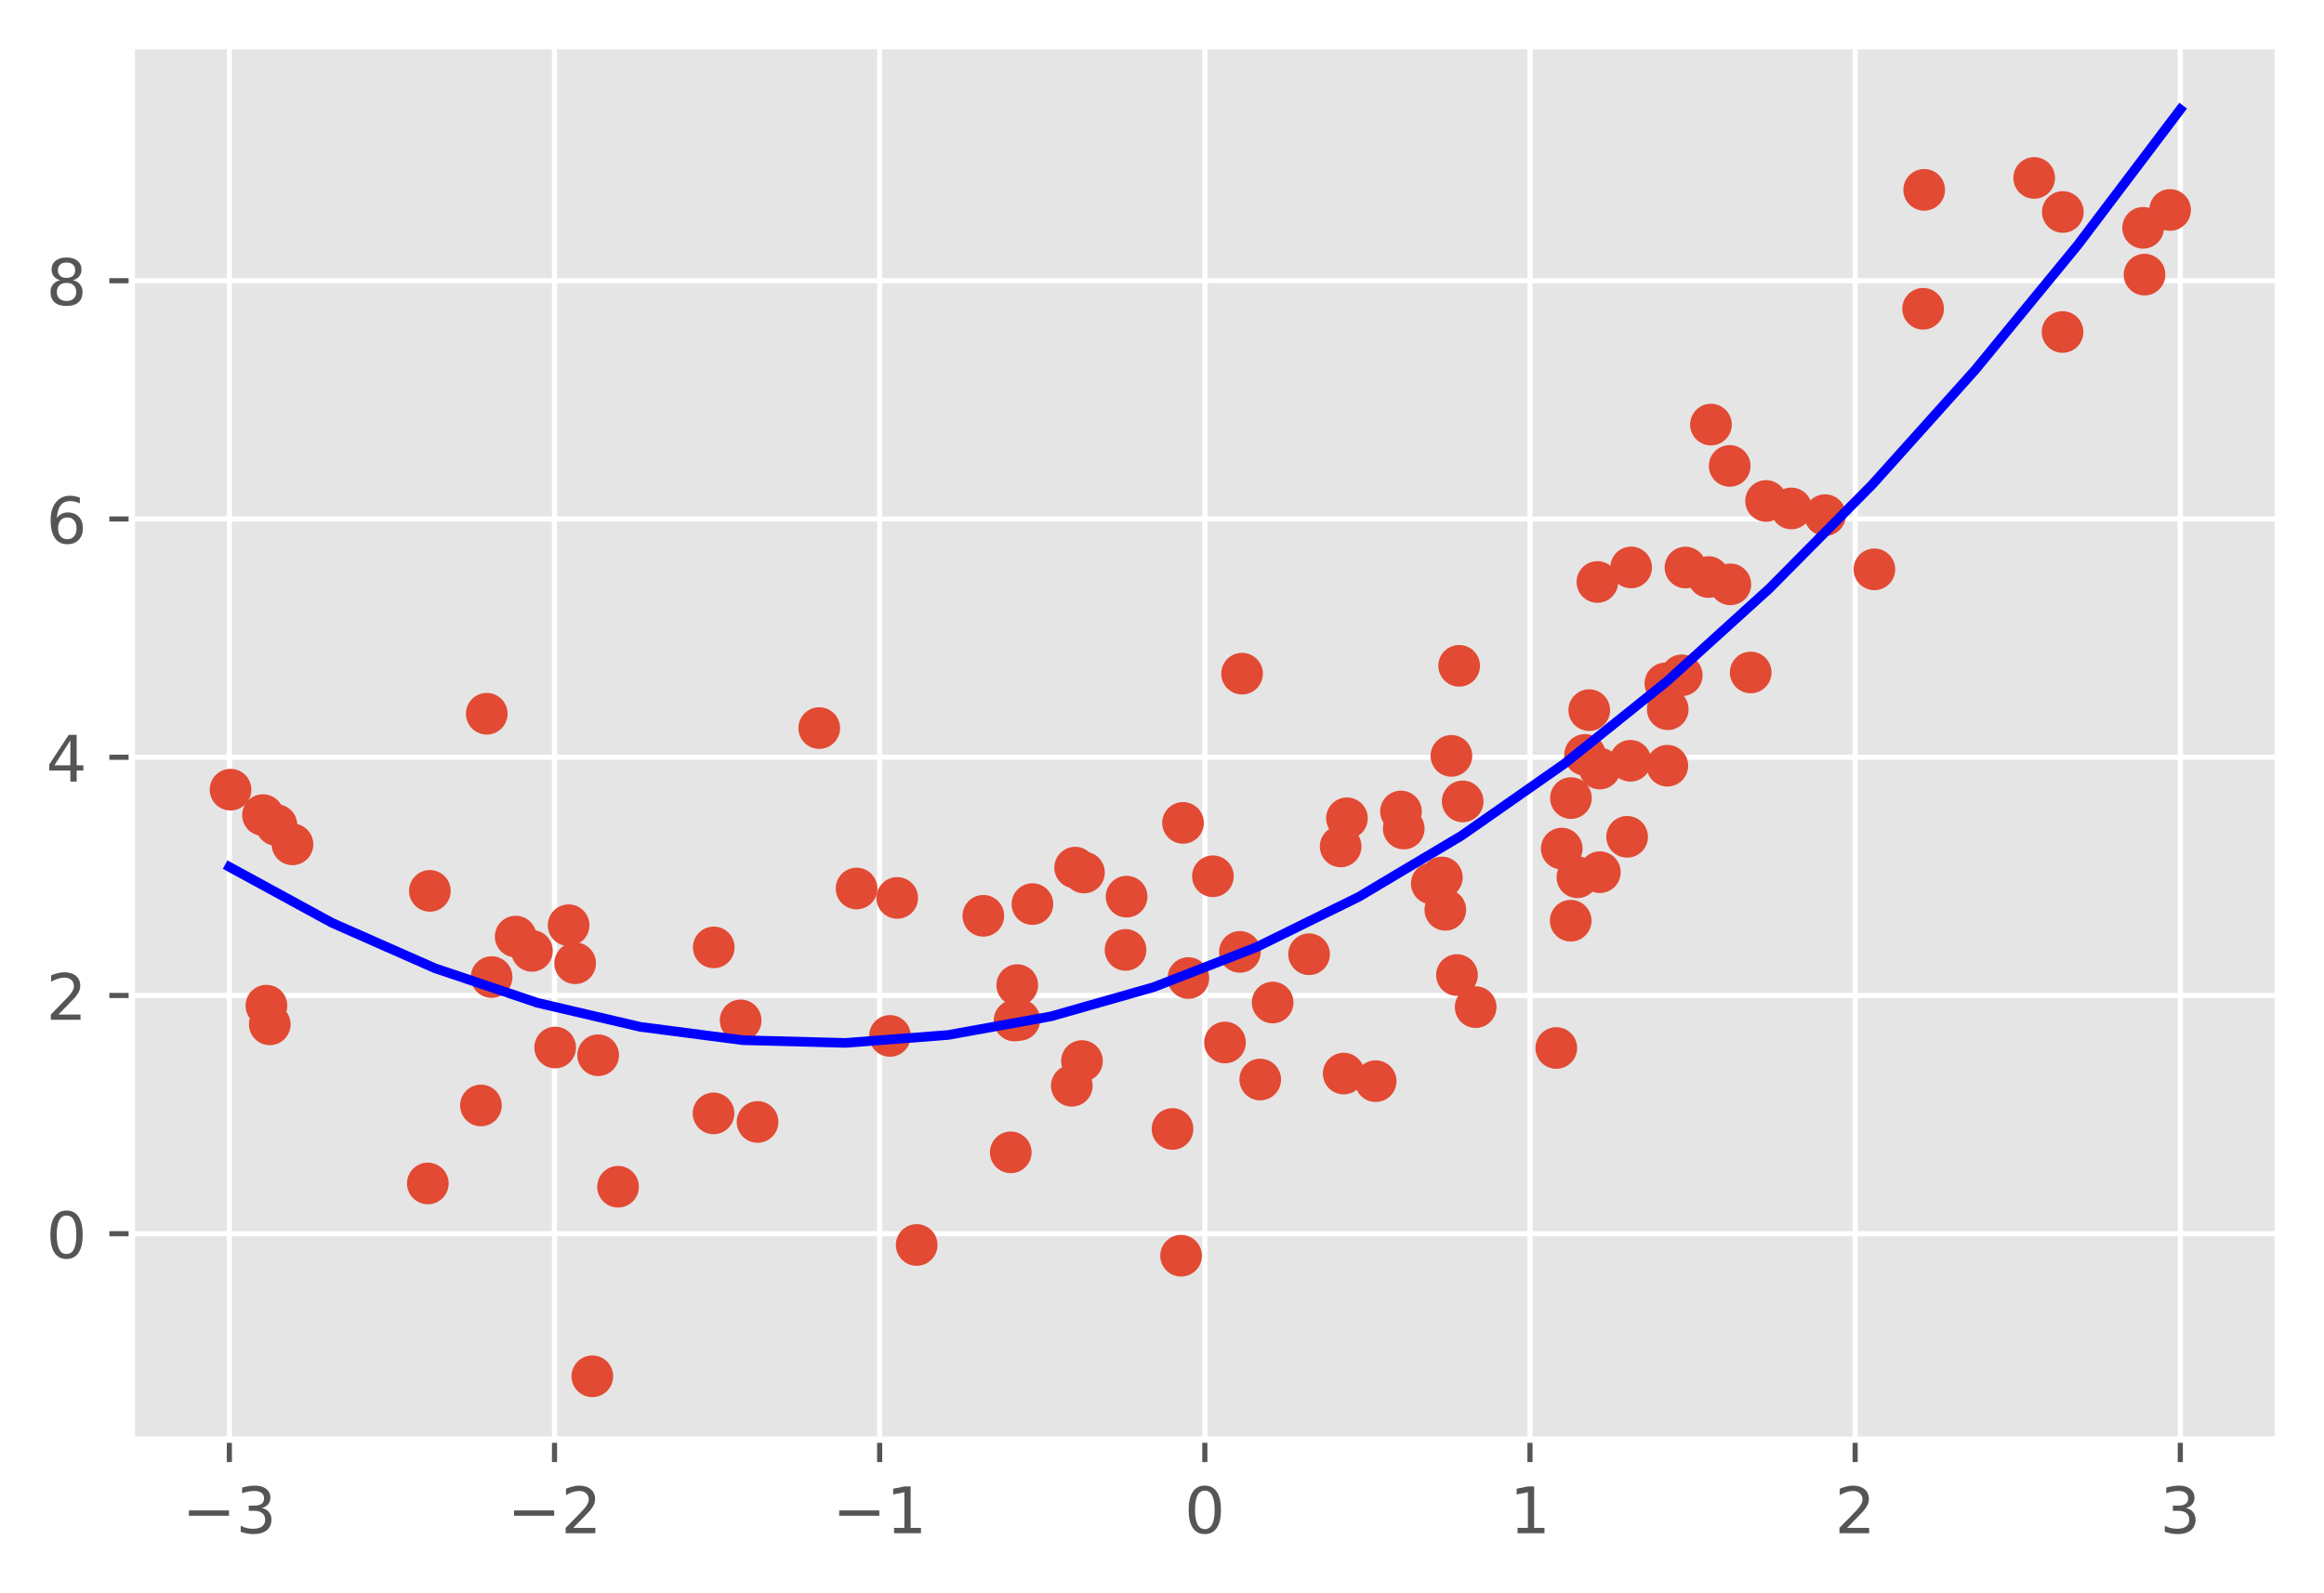 <?xml version="1.0" encoding="utf-8" standalone="no"?>
<!DOCTYPE svg PUBLIC "-//W3C//DTD SVG 1.1//EN"
  "http://www.w3.org/Graphics/SVG/1.1/DTD/svg11.dtd">
<!-- Created with matplotlib (https://matplotlib.org/) -->
<svg height="248.518pt" version="1.1" viewBox="0 0 362.562 248.518" width="362.562pt" xmlns="http://www.w3.org/2000/svg" xmlns:xlink="http://www.w3.org/1999/xlink">
 <defs>
  <style type="text/css">*{stroke-linecap:butt;stroke-linejoin:round;}</style>
 </defs>
 <g id="figure_1">
  <g id="patch_1">
   <path d="M 0 248.518 
L 362.562 248.518 
L 362.562 0 
L 0 0 
z
" style="fill:#ffffff;"/>
  </g>
  <g id="axes_1">
   <g id="patch_2">
    <path d="M 20.562 224.64 
L 355.363 224.64 
L 355.363 7.2 
L 20.562 7.2 
z
" style="fill:#e5e5e5;"/>
   </g>
   <g id="matplotlib.axis_1">
    <g id="xtick_1">
     <g id="line2d_1">
      <path clip-path="url(#p45376c1de8)" d="M 35.781 224.64 
L 35.781 7.2 
" style="fill:none;stroke:#ffffff;stroke-linecap:square;stroke-width:0.8;"/>
     </g>
     <g id="line2d_2">
      <defs>
       <path d="M 0 0 
L 0 3.5 
" id="m16d969eb3a" style="stroke:#555555;stroke-width:0.8;"/>
      </defs>
      <g>
       <use style="fill:#555555;stroke:#555555;stroke-width:0.8;" x="35.781" xlink:href="#m16d969eb3a" y="224.64"/>
      </g>
     </g>
     <g id="text_1">
      <!-- −3 -->
      <g style="fill:#555555;" transform="translate(28.41 239.238)scale(0.1 -0.1)">
       <defs>
        <path d="M 10.594 35.5 
L 73.188 35.5 
L 73.188 27.203 
L 10.594 27.203 
z
" id="DejaVuSans-8722"/>
        <path d="M 40.578 39.312 
Q 47.656 37.797 51.625 33 
Q 55.609 28.219 55.609 21.188 
Q 55.609 10.406 48.188 4.484 
Q 40.766 -1.422 27.094 -1.422 
Q 22.516 -1.422 17.656 -0.516 
Q 12.797 0.391 7.625 2.203 
L 7.625 11.719 
Q 11.719 9.328 16.594 8.109 
Q 21.484 6.891 26.812 6.891 
Q 36.078 6.891 40.938 10.547 
Q 45.797 14.203 45.797 21.188 
Q 45.797 27.641 41.281 31.266 
Q 36.766 34.906 28.719 34.906 
L 20.219 34.906 
L 20.219 43.016 
L 29.109 43.016 
Q 36.375 43.016 40.234 45.922 
Q 44.094 48.828 44.094 54.297 
Q 44.094 59.906 40.109 62.906 
Q 36.141 65.922 28.719 65.922 
Q 24.656 65.922 20.016 65.031 
Q 15.375 64.156 9.812 62.312 
L 9.812 71.094 
Q 15.438 72.656 20.344 73.438 
Q 25.25 74.219 29.594 74.219 
Q 40.828 74.219 47.359 69.109 
Q 53.906 64.016 53.906 55.328 
Q 53.906 49.266 50.438 45.094 
Q 46.969 40.922 40.578 39.312 
z
" id="DejaVuSans-51"/>
       </defs>
       <use xlink:href="#DejaVuSans-8722"/>
       <use x="83.789" xlink:href="#DejaVuSans-51"/>
      </g>
     </g>
    </g>
    <g id="xtick_2">
     <g id="line2d_3">
      <path clip-path="url(#p45376c1de8)" d="M 86.508 224.64 
L 86.508 7.2 
" style="fill:none;stroke:#ffffff;stroke-linecap:square;stroke-width:0.8;"/>
     </g>
     <g id="line2d_4">
      <g>
       <use style="fill:#555555;stroke:#555555;stroke-width:0.8;" x="86.508" xlink:href="#m16d969eb3a" y="224.64"/>
      </g>
     </g>
     <g id="text_2">
      <!-- −2 -->
      <g style="fill:#555555;" transform="translate(79.137 239.238)scale(0.1 -0.1)">
       <defs>
        <path d="M 19.188 8.297 
L 53.609 8.297 
L 53.609 0 
L 7.328 0 
L 7.328 8.297 
Q 12.938 14.109 22.625 23.891 
Q 32.328 33.688 34.812 36.531 
Q 39.547 41.844 41.422 45.531 
Q 43.312 49.219 43.312 52.781 
Q 43.312 58.594 39.234 62.25 
Q 35.156 65.922 28.609 65.922 
Q 23.969 65.922 18.812 64.312 
Q 13.672 62.703 7.812 59.422 
L 7.812 69.391 
Q 13.766 71.781 18.938 73 
Q 24.125 74.219 28.422 74.219 
Q 39.75 74.219 46.484 68.547 
Q 53.219 62.891 53.219 53.422 
Q 53.219 48.922 51.531 44.891 
Q 49.859 40.875 45.406 35.406 
Q 44.188 33.984 37.641 27.219 
Q 31.109 20.453 19.188 8.297 
z
" id="DejaVuSans-50"/>
       </defs>
       <use xlink:href="#DejaVuSans-8722"/>
       <use x="83.789" xlink:href="#DejaVuSans-50"/>
      </g>
     </g>
    </g>
    <g id="xtick_3">
     <g id="line2d_5">
      <path clip-path="url(#p45376c1de8)" d="M 137.235 224.64 
L 137.235 7.2 
" style="fill:none;stroke:#ffffff;stroke-linecap:square;stroke-width:0.8;"/>
     </g>
     <g id="line2d_6">
      <g>
       <use style="fill:#555555;stroke:#555555;stroke-width:0.8;" x="137.235" xlink:href="#m16d969eb3a" y="224.64"/>
      </g>
     </g>
     <g id="text_3">
      <!-- −1 -->
      <g style="fill:#555555;" transform="translate(129.864 239.238)scale(0.1 -0.1)">
       <defs>
        <path d="M 12.406 8.297 
L 28.516 8.297 
L 28.516 63.922 
L 10.984 60.406 
L 10.984 69.391 
L 28.422 72.906 
L 38.281 72.906 
L 38.281 8.297 
L 54.391 8.297 
L 54.391 0 
L 12.406 0 
z
" id="DejaVuSans-49"/>
       </defs>
       <use xlink:href="#DejaVuSans-8722"/>
       <use x="83.789" xlink:href="#DejaVuSans-49"/>
      </g>
     </g>
    </g>
    <g id="xtick_4">
     <g id="line2d_7">
      <path clip-path="url(#p45376c1de8)" d="M 187.963 224.64 
L 187.963 7.2 
" style="fill:none;stroke:#ffffff;stroke-linecap:square;stroke-width:0.8;"/>
     </g>
     <g id="line2d_8">
      <g>
       <use style="fill:#555555;stroke:#555555;stroke-width:0.8;" x="187.963" xlink:href="#m16d969eb3a" y="224.64"/>
      </g>
     </g>
     <g id="text_4">
      <!-- 0 -->
      <g style="fill:#555555;" transform="translate(184.781 239.238)scale(0.1 -0.1)">
       <defs>
        <path d="M 31.781 66.406 
Q 24.172 66.406 20.328 58.906 
Q 16.5 51.422 16.5 36.375 
Q 16.5 21.391 20.328 13.891 
Q 24.172 6.391 31.781 6.391 
Q 39.453 6.391 43.281 13.891 
Q 47.125 21.391 47.125 36.375 
Q 47.125 51.422 43.281 58.906 
Q 39.453 66.406 31.781 66.406 
z
M 31.781 74.219 
Q 44.047 74.219 50.516 64.516 
Q 56.984 54.828 56.984 36.375 
Q 56.984 17.969 50.516 8.266 
Q 44.047 -1.422 31.781 -1.422 
Q 19.531 -1.422 13.062 8.266 
Q 6.594 17.969 6.594 36.375 
Q 6.594 54.828 13.062 64.516 
Q 19.531 74.219 31.781 74.219 
z
" id="DejaVuSans-48"/>
       </defs>
       <use xlink:href="#DejaVuSans-48"/>
      </g>
     </g>
    </g>
    <g id="xtick_5">
     <g id="line2d_9">
      <path clip-path="url(#p45376c1de8)" d="M 238.69 224.64 
L 238.69 7.2 
" style="fill:none;stroke:#ffffff;stroke-linecap:square;stroke-width:0.8;"/>
     </g>
     <g id="line2d_10">
      <g>
       <use style="fill:#555555;stroke:#555555;stroke-width:0.8;" x="238.69" xlink:href="#m16d969eb3a" y="224.64"/>
      </g>
     </g>
     <g id="text_5">
      <!-- 1 -->
      <g style="fill:#555555;" transform="translate(235.509 239.238)scale(0.1 -0.1)">
       <use xlink:href="#DejaVuSans-49"/>
      </g>
     </g>
    </g>
    <g id="xtick_6">
     <g id="line2d_11">
      <path clip-path="url(#p45376c1de8)" d="M 289.417 224.64 
L 289.417 7.2 
" style="fill:none;stroke:#ffffff;stroke-linecap:square;stroke-width:0.8;"/>
     </g>
     <g id="line2d_12">
      <g>
       <use style="fill:#555555;stroke:#555555;stroke-width:0.8;" x="289.417" xlink:href="#m16d969eb3a" y="224.64"/>
      </g>
     </g>
     <g id="text_6">
      <!-- 2 -->
      <g style="fill:#555555;" transform="translate(286.236 239.238)scale(0.1 -0.1)">
       <use xlink:href="#DejaVuSans-50"/>
      </g>
     </g>
    </g>
    <g id="xtick_7">
     <g id="line2d_13">
      <path clip-path="url(#p45376c1de8)" d="M 340.144 224.64 
L 340.144 7.2 
" style="fill:none;stroke:#ffffff;stroke-linecap:square;stroke-width:0.8;"/>
     </g>
     <g id="line2d_14">
      <g>
       <use style="fill:#555555;stroke:#555555;stroke-width:0.8;" x="340.144" xlink:href="#m16d969eb3a" y="224.64"/>
      </g>
     </g>
     <g id="text_7">
      <!-- 3 -->
      <g style="fill:#555555;" transform="translate(336.963 239.238)scale(0.1 -0.1)">
       <use xlink:href="#DejaVuSans-51"/>
      </g>
     </g>
    </g>
   </g>
   <g id="matplotlib.axis_2">
    <g id="ytick_1">
     <g id="line2d_15">
      <path clip-path="url(#p45376c1de8)" d="M 20.562 192.513 
L 355.363 192.513 
" style="fill:none;stroke:#ffffff;stroke-linecap:square;stroke-width:0.8;"/>
     </g>
     <g id="line2d_16">
      <defs>
       <path d="M 0 0 
L -3.5 0 
" id="mfbe645f22c" style="stroke:#555555;stroke-width:0.8;"/>
      </defs>
      <g>
       <use style="fill:#555555;stroke:#555555;stroke-width:0.8;" x="20.562" xlink:href="#mfbe645f22c" y="192.513"/>
      </g>
     </g>
     <g id="text_8">
      <!-- 0 -->
      <g style="fill:#555555;" transform="translate(7.2 196.313)scale(0.1 -0.1)">
       <use xlink:href="#DejaVuSans-48"/>
      </g>
     </g>
    </g>
    <g id="ytick_2">
     <g id="line2d_17">
      <path clip-path="url(#p45376c1de8)" d="M 20.562 155.336 
L 355.363 155.336 
" style="fill:none;stroke:#ffffff;stroke-linecap:square;stroke-width:0.8;"/>
     </g>
     <g id="line2d_18">
      <g>
       <use style="fill:#555555;stroke:#555555;stroke-width:0.8;" x="20.562" xlink:href="#mfbe645f22c" y="155.336"/>
      </g>
     </g>
     <g id="text_9">
      <!-- 2 -->
      <g style="fill:#555555;" transform="translate(7.2 159.135)scale(0.1 -0.1)">
       <use xlink:href="#DejaVuSans-50"/>
      </g>
     </g>
    </g>
    <g id="ytick_3">
     <g id="line2d_19">
      <path clip-path="url(#p45376c1de8)" d="M 20.562 118.158 
L 355.363 118.158 
" style="fill:none;stroke:#ffffff;stroke-linecap:square;stroke-width:0.8;"/>
     </g>
     <g id="line2d_20">
      <g>
       <use style="fill:#555555;stroke:#555555;stroke-width:0.8;" x="20.562" xlink:href="#mfbe645f22c" y="118.158"/>
      </g>
     </g>
     <g id="text_10">
      <!-- 4 -->
      <g style="fill:#555555;" transform="translate(7.2 121.958)scale(0.1 -0.1)">
       <defs>
        <path d="M 37.797 64.312 
L 12.891 25.391 
L 37.797 25.391 
z
M 35.203 72.906 
L 47.609 72.906 
L 47.609 25.391 
L 58.016 25.391 
L 58.016 17.188 
L 47.609 17.188 
L 47.609 0 
L 37.797 0 
L 37.797 17.188 
L 4.891 17.188 
L 4.891 26.703 
z
" id="DejaVuSans-52"/>
       </defs>
       <use xlink:href="#DejaVuSans-52"/>
      </g>
     </g>
    </g>
    <g id="ytick_4">
     <g id="line2d_21">
      <path clip-path="url(#p45376c1de8)" d="M 20.562 80.981 
L 355.363 80.981 
" style="fill:none;stroke:#ffffff;stroke-linecap:square;stroke-width:0.8;"/>
     </g>
     <g id="line2d_22">
      <g>
       <use style="fill:#555555;stroke:#555555;stroke-width:0.8;" x="20.562" xlink:href="#mfbe645f22c" y="80.981"/>
      </g>
     </g>
     <g id="text_11">
      <!-- 6 -->
      <g style="fill:#555555;" transform="translate(7.2 84.78)scale(0.1 -0.1)">
       <defs>
        <path d="M 33.016 40.375 
Q 26.375 40.375 22.484 35.828 
Q 18.609 31.297 18.609 23.391 
Q 18.609 15.531 22.484 10.953 
Q 26.375 6.391 33.016 6.391 
Q 39.656 6.391 43.531 10.953 
Q 47.406 15.531 47.406 23.391 
Q 47.406 31.297 43.531 35.828 
Q 39.656 40.375 33.016 40.375 
z
M 52.594 71.297 
L 52.594 62.312 
Q 48.875 64.062 45.094 64.984 
Q 41.312 65.922 37.594 65.922 
Q 27.828 65.922 22.672 59.328 
Q 17.531 52.734 16.797 39.406 
Q 19.672 43.656 24.016 45.922 
Q 28.375 48.188 33.594 48.188 
Q 44.578 48.188 50.953 41.516 
Q 57.328 34.859 57.328 23.391 
Q 57.328 12.156 50.688 5.359 
Q 44.047 -1.422 33.016 -1.422 
Q 20.359 -1.422 13.672 8.266 
Q 6.984 17.969 6.984 36.375 
Q 6.984 53.656 15.188 63.938 
Q 23.391 74.219 37.203 74.219 
Q 40.922 74.219 44.703 73.484 
Q 48.484 72.75 52.594 71.297 
z
" id="DejaVuSans-54"/>
       </defs>
       <use xlink:href="#DejaVuSans-54"/>
      </g>
     </g>
    </g>
    <g id="ytick_5">
     <g id="line2d_23">
      <path clip-path="url(#p45376c1de8)" d="M 20.562 43.803 
L 355.363 43.803 
" style="fill:none;stroke:#ffffff;stroke-linecap:square;stroke-width:0.8;"/>
     </g>
     <g id="line2d_24">
      <g>
       <use style="fill:#555555;stroke:#555555;stroke-width:0.8;" x="20.562" xlink:href="#mfbe645f22c" y="43.803"/>
      </g>
     </g>
     <g id="text_12">
      <!-- 8 -->
      <g style="fill:#555555;" transform="translate(7.2 47.603)scale(0.1 -0.1)">
       <defs>
        <path d="M 31.781 34.625 
Q 24.75 34.625 20.719 30.859 
Q 16.703 27.094 16.703 20.516 
Q 16.703 13.922 20.719 10.156 
Q 24.75 6.391 31.781 6.391 
Q 38.812 6.391 42.859 10.172 
Q 46.922 13.969 46.922 20.516 
Q 46.922 27.094 42.891 30.859 
Q 38.875 34.625 31.781 34.625 
z
M 21.922 38.812 
Q 15.578 40.375 12.031 44.719 
Q 8.5 49.078 8.5 55.328 
Q 8.5 64.062 14.719 69.141 
Q 20.953 74.219 31.781 74.219 
Q 42.672 74.219 48.875 69.141 
Q 55.078 64.062 55.078 55.328 
Q 55.078 49.078 51.531 44.719 
Q 48 40.375 41.703 38.812 
Q 48.828 37.156 52.797 32.312 
Q 56.781 27.484 56.781 20.516 
Q 56.781 9.906 50.312 4.234 
Q 43.844 -1.422 31.781 -1.422 
Q 19.734 -1.422 13.25 4.234 
Q 6.781 9.906 6.781 20.516 
Q 6.781 27.484 10.781 32.312 
Q 14.797 37.156 21.922 38.812 
z
M 18.312 54.391 
Q 18.312 48.734 21.844 45.562 
Q 25.391 42.391 31.781 42.391 
Q 38.141 42.391 41.719 45.562 
Q 45.312 48.734 45.312 54.391 
Q 45.312 60.062 41.719 63.234 
Q 38.141 66.406 31.781 66.406 
Q 25.391 66.406 21.844 63.234 
Q 18.312 60.062 18.312 54.391 
z
" id="DejaVuSans-56"/>
       </defs>
       <use xlink:href="#DejaVuSans-56"/>
      </g>
     </g>
    </g>
   </g>
   <g id="PathCollection_1">
    <defs>
     <path d="M 0 3 
C 0.796 3 1.559 2.684 2.121 2.121 
C 2.684 1.559 3 0.796 3 0 
C 3 -0.796 2.684 -1.559 2.121 -2.121 
C 1.559 -2.684 0.796 -3 0 -3 
C -0.796 -3 -1.559 -2.684 -2.121 -2.121 
C -2.684 -1.559 -3 -0.796 -3 0 
C -3 0.796 -2.684 1.559 -2.121 2.121 
C -1.559 2.684 -0.796 3 0 3 
z
" id="m575e1441f9" style="stroke:#e24a33;stroke-width:0.5;"/>
    </defs>
    <g clip-path="url(#p45376c1de8)">
     <use style="fill:#e24a33;stroke:#e24a33;stroke-width:0.5;" x="228.191" xlink:href="#m575e1441f9" y="125.051"/>
     <use style="fill:#e24a33;stroke:#e24a33;stroke-width:0.5;" x="67.061" xlink:href="#m575e1441f9" y="139.012"/>
     <use style="fill:#e24a33;stroke:#e24a33;stroke-width:0.5;" x="269.848" xlink:href="#m575e1441f9" y="72.703"/>
     <use style="fill:#e24a33;stroke:#e24a33;stroke-width:0.5;" x="230.214" xlink:href="#m575e1441f9" y="157.153"/>
     <use style="fill:#e24a33;stroke:#e24a33;stroke-width:0.5;" x="227.299" xlink:href="#m575e1441f9" y="152.148"/>
     <use style="fill:#e24a33;stroke:#e24a33;stroke-width:0.5;" x="260.116" xlink:href="#m575e1441f9" y="119.483"/>
     <use style="fill:#e24a33;stroke:#e24a33;stroke-width:0.5;" x="45.631" xlink:href="#m575e1441f9" y="131.752"/>
     <use style="fill:#e24a33;stroke:#e24a33;stroke-width:0.5;" x="139.973" xlink:href="#m575e1441f9" y="140.114"/>
     <use style="fill:#e24a33;stroke:#e24a33;stroke-width:0.5;" x="89.724" xlink:href="#m575e1441f9" y="150.307"/>
     <use style="fill:#e24a33;stroke:#e24a33;stroke-width:0.5;" x="273.121" xlink:href="#m575e1441f9" y="104.933"/>
     <use style="fill:#e24a33;stroke:#e24a33;stroke-width:0.5;" x="138.842" xlink:href="#m575e1441f9" y="161.642"/>
     <use style="fill:#e24a33;stroke:#e24a33;stroke-width:0.5;" x="161.067" xlink:href="#m575e1441f9" y="141.072"/>
     <use style="fill:#e24a33;stroke:#e24a33;stroke-width:0.5;" x="321.82" xlink:href="#m575e1441f9" y="33.078"/>
     <use style="fill:#e24a33;stroke:#e24a33;stroke-width:0.5;" x="185.395" xlink:href="#m575e1441f9" y="152.617"/>
     <use style="fill:#e24a33;stroke:#e24a33;stroke-width:0.5;" x="262.947" xlink:href="#m575e1441f9" y="88.554"/>
     <use style="fill:#e24a33;stroke:#e24a33;stroke-width:0.5;" x="76.697" xlink:href="#m575e1441f9" y="152.464"/>
     <use style="fill:#e24a33;stroke:#e24a33;stroke-width:0.5;" x="175.592" xlink:href="#m575e1441f9" y="148.223"/>
     <use style="fill:#e24a33;stroke:#e24a33;stroke-width:0.5;" x="249.58" xlink:href="#m575e1441f9" y="119.93"/>
     <use style="fill:#e24a33;stroke:#e24a33;stroke-width:0.5;" x="245.077" xlink:href="#m575e1441f9" y="124.534"/>
     <use style="fill:#e24a33;stroke:#e24a33;stroke-width:0.5;" x="253.842" xlink:href="#m575e1441f9" y="130.576"/>
     <use style="fill:#e24a33;stroke:#e24a33;stroke-width:0.5;" x="167.208" xlink:href="#m575e1441f9" y="169.423"/>
     <use style="fill:#e24a33;stroke:#e24a33;stroke-width:0.5;" x="96.419" xlink:href="#m575e1441f9" y="185.181"/>
     <use style="fill:#e24a33;stroke:#e24a33;stroke-width:0.5;" x="153.407" xlink:href="#m575e1441f9" y="142.903"/>
     <use style="fill:#e24a33;stroke:#e24a33;stroke-width:0.5;" x="118.189" xlink:href="#m575e1441f9" y="175.073"/>
     <use style="fill:#e24a33;stroke:#e24a33;stroke-width:0.5;" x="127.807" xlink:href="#m575e1441f9" y="113.61"/>
     <use style="fill:#e24a33;stroke:#e24a33;stroke-width:0.5;" x="35.967" xlink:href="#m575e1441f9" y="123.219"/>
     <use style="fill:#e24a33;stroke:#e24a33;stroke-width:0.5;" x="227.64" xlink:href="#m575e1441f9" y="103.893"/>
     <use style="fill:#e24a33;stroke:#e24a33;stroke-width:0.5;" x="300.191" xlink:href="#m575e1441f9" y="29.626"/>
     <use style="fill:#e24a33;stroke:#e24a33;stroke-width:0.5;" x="198.545" xlink:href="#m575e1441f9" y="156.433"/>
     <use style="fill:#e24a33;stroke:#e24a33;stroke-width:0.5;" x="266.923" xlink:href="#m575e1441f9" y="66.255"/>
     <use style="fill:#e24a33;stroke:#e24a33;stroke-width:0.5;" x="88.708" xlink:href="#m575e1441f9" y="144.37"/>
     <use style="fill:#e24a33;stroke:#e24a33;stroke-width:0.5;" x="247.932" xlink:href="#m575e1441f9" y="110.811"/>
     <use style="fill:#e24a33;stroke:#e24a33;stroke-width:0.5;" x="193.435" xlink:href="#m575e1441f9" y="148.536"/>
     <use style="fill:#e24a33;stroke:#e24a33;stroke-width:0.5;" x="158.275" xlink:href="#m575e1441f9" y="159.245"/>
     <use style="fill:#e24a33;stroke:#e24a33;stroke-width:0.5;" x="175.759" xlink:href="#m575e1441f9" y="139.913"/>
     <use style="fill:#e24a33;stroke:#e24a33;stroke-width:0.5;" x="42.087" xlink:href="#m575e1441f9" y="159.838"/>
     <use style="fill:#e24a33;stroke:#e24a33;stroke-width:0.5;" x="111.35" xlink:href="#m575e1441f9" y="147.834"/>
     <use style="fill:#e24a33;stroke:#e24a33;stroke-width:0.5;" x="284.725" xlink:href="#m575e1441f9" y="80.382"/>
     <use style="fill:#e24a33;stroke:#e24a33;stroke-width:0.5;" x="259.811" xlink:href="#m575e1441f9" y="106.643"/>
     <use style="fill:#e24a33;stroke:#e24a33;stroke-width:0.5;" x="245.042" xlink:href="#m575e1441f9" y="143.669"/>
     <use style="fill:#e24a33;stroke:#e24a33;stroke-width:0.5;" x="157.687" xlink:href="#m575e1441f9" y="179.812"/>
     <use style="fill:#e24a33;stroke:#e24a33;stroke-width:0.5;" x="246.087" xlink:href="#m575e1441f9" y="136.894"/>
     <use style="fill:#e24a33;stroke:#e24a33;stroke-width:0.5;" x="279.453" xlink:href="#m575e1441f9" y="79.338"/>
     <use style="fill:#e24a33;stroke:#e24a33;stroke-width:0.5;" x="262.367" xlink:href="#m575e1441f9" y="105.374"/>
     <use style="fill:#e24a33;stroke:#e24a33;stroke-width:0.5;" x="317.35" xlink:href="#m575e1441f9" y="27.768"/>
     <use style="fill:#e24a33;stroke:#e24a33;stroke-width:0.5;" x="82.989" xlink:href="#m575e1441f9" y="148.373"/>
     <use style="fill:#e24a33;stroke:#e24a33;stroke-width:0.5;" x="321.774" xlink:href="#m575e1441f9" y="51.802"/>
     <use style="fill:#e24a33;stroke:#e24a33;stroke-width:0.5;" x="182.921" xlink:href="#m575e1441f9" y="176.166"/>
     <use style="fill:#e24a33;stroke:#e24a33;stroke-width:0.5;" x="92.409" xlink:href="#m575e1441f9" y="214.756"/>
     <use style="fill:#e24a33;stroke:#e24a33;stroke-width:0.5;" x="41.034" xlink:href="#m575e1441f9" y="127.189"/>
     <use style="fill:#e24a33;stroke:#e24a33;stroke-width:0.5;" x="334.345" xlink:href="#m575e1441f9" y="35.549"/>
     <use style="fill:#e24a33;stroke:#e24a33;stroke-width:0.5;" x="75.937" xlink:href="#m575e1441f9" y="111.373"/>
     <use style="fill:#e24a33;stroke:#e24a33;stroke-width:0.5;" x="158.702" xlink:href="#m575e1441f9" y="153.713"/>
     <use style="fill:#e24a33;stroke:#e24a33;stroke-width:0.5;" x="75.028" xlink:href="#m575e1441f9" y="172.496"/>
     <use style="fill:#e24a33;stroke:#e24a33;stroke-width:0.5;" x="243.643" xlink:href="#m575e1441f9" y="132.416"/>
     <use style="fill:#e24a33;stroke:#e24a33;stroke-width:0.5;" x="292.419" xlink:href="#m575e1441f9" y="88.841"/>
     <use style="fill:#e24a33;stroke:#e24a33;stroke-width:0.5;" x="226.431" xlink:href="#m575e1441f9" y="117.945"/>
     <use style="fill:#e24a33;stroke:#e24a33;stroke-width:0.5;" x="266.537" xlink:href="#m575e1441f9" y="90.041"/>
     <use style="fill:#e24a33;stroke:#e24a33;stroke-width:0.5;" x="214.616" xlink:href="#m575e1441f9" y="168.704"/>
     <use style="fill:#e24a33;stroke:#e24a33;stroke-width:0.5;" x="193.77" xlink:href="#m575e1441f9" y="105.119"/>
     <use style="fill:#e24a33;stroke:#e24a33;stroke-width:0.5;" x="204.227" xlink:href="#m575e1441f9" y="148.899"/>
     <use style="fill:#e24a33;stroke:#e24a33;stroke-width:0.5;" x="184.563" xlink:href="#m575e1441f9" y="128.402"/>
     <use style="fill:#e24a33;stroke:#e24a33;stroke-width:0.5;" x="247.278" xlink:href="#m575e1441f9" y="117.794"/>
     <use style="fill:#e24a33;stroke:#e24a33;stroke-width:0.5;" x="269.952" xlink:href="#m575e1441f9" y="91.182"/>
     <use style="fill:#e24a33;stroke:#e24a33;stroke-width:0.5;" x="159.03" xlink:href="#m575e1441f9" y="159.144"/>
     <use style="fill:#e24a33;stroke:#e24a33;stroke-width:0.5;" x="218.997" xlink:href="#m575e1441f9" y="129.29"/>
     <use style="fill:#e24a33;stroke:#e24a33;stroke-width:0.5;" x="184.258" xlink:href="#m575e1441f9" y="195.944"/>
     <use style="fill:#e24a33;stroke:#e24a33;stroke-width:0.5;" x="218.563" xlink:href="#m575e1441f9" y="126.621"/>
     <use style="fill:#e24a33;stroke:#e24a33;stroke-width:0.5;" x="169.109" xlink:href="#m575e1441f9" y="136.15"/>
     <use style="fill:#e24a33;stroke:#e24a33;stroke-width:0.5;" x="196.605" xlink:href="#m575e1441f9" y="168.451"/>
     <use style="fill:#e24a33;stroke:#e24a33;stroke-width:0.5;" x="254.363" xlink:href="#m575e1441f9" y="118.714"/>
     <use style="fill:#e24a33;stroke:#e24a33;stroke-width:0.5;" x="224.939" xlink:href="#m575e1441f9" y="136.92"/>
     <use style="fill:#e24a33;stroke:#e24a33;stroke-width:0.5;" x="334.564" xlink:href="#m575e1441f9" y="42.853"/>
     <use style="fill:#e24a33;stroke:#e24a33;stroke-width:0.5;" x="300.019" xlink:href="#m575e1441f9" y="48.182"/>
     <use style="fill:#e24a33;stroke:#e24a33;stroke-width:0.5;" x="209.153" xlink:href="#m575e1441f9" y="132.077"/>
     <use style="fill:#e24a33;stroke:#e24a33;stroke-width:0.5;" x="41.564" xlink:href="#m575e1441f9" y="156.923"/>
     <use style="fill:#e24a33;stroke:#e24a33;stroke-width:0.5;" x="249.59" xlink:href="#m575e1441f9" y="136.099"/>
     <use style="fill:#e24a33;stroke:#e24a33;stroke-width:0.5;" x="209.625" xlink:href="#m575e1441f9" y="167.521"/>
     <use style="fill:#e24a33;stroke:#e24a33;stroke-width:0.5;" x="225.48" xlink:href="#m575e1441f9" y="141.969"/>
     <use style="fill:#e24a33;stroke:#e24a33;stroke-width:0.5;" x="254.47" xlink:href="#m575e1441f9" y="88.544"/>
     <use style="fill:#e24a33;stroke:#e24a33;stroke-width:0.5;" x="93.319" xlink:href="#m575e1441f9" y="164.66"/>
     <use style="fill:#e24a33;stroke:#e24a33;stroke-width:0.5;" x="338.548" xlink:href="#m575e1441f9" y="32.763"/>
     <use style="fill:#e24a33;stroke:#e24a33;stroke-width:0.5;" x="223.371" xlink:href="#m575e1441f9" y="137.87"/>
     <use style="fill:#e24a33;stroke:#e24a33;stroke-width:0.5;" x="210.134" xlink:href="#m575e1441f9" y="127.687"/>
     <use style="fill:#e24a33;stroke:#e24a33;stroke-width:0.5;" x="191.11" xlink:href="#m575e1441f9" y="162.673"/>
     <use style="fill:#e24a33;stroke:#e24a33;stroke-width:0.5;" x="80.451" xlink:href="#m575e1441f9" y="146.143"/>
     <use style="fill:#e24a33;stroke:#e24a33;stroke-width:0.5;" x="143.01" xlink:href="#m575e1441f9" y="194.265"/>
     <use style="fill:#e24a33;stroke:#e24a33;stroke-width:0.5;" x="168.796" xlink:href="#m575e1441f9" y="165.564"/>
     <use style="fill:#e24a33;stroke:#e24a33;stroke-width:0.5;" x="249.207" xlink:href="#m575e1441f9" y="90.813"/>
     <use style="fill:#e24a33;stroke:#e24a33;stroke-width:0.5;" x="167.733" xlink:href="#m575e1441f9" y="135.385"/>
     <use style="fill:#e24a33;stroke:#e24a33;stroke-width:0.5;" x="111.317" xlink:href="#m575e1441f9" y="173.734"/>
     <use style="fill:#e24a33;stroke:#e24a33;stroke-width:0.5;" x="43.13" xlink:href="#m575e1441f9" y="128.746"/>
     <use style="fill:#e24a33;stroke:#e24a33;stroke-width:0.5;" x="133.632" xlink:href="#m575e1441f9" y="138.644"/>
     <use style="fill:#e24a33;stroke:#e24a33;stroke-width:0.5;" x="275.523" xlink:href="#m575e1441f9" y="78.172"/>
     <use style="fill:#e24a33;stroke:#e24a33;stroke-width:0.5;" x="66.745" xlink:href="#m575e1441f9" y="184.666"/>
     <use style="fill:#e24a33;stroke:#e24a33;stroke-width:0.5;" x="115.548" xlink:href="#m575e1441f9" y="159.221"/>
     <use style="fill:#e24a33;stroke:#e24a33;stroke-width:0.5;" x="189.224" xlink:href="#m575e1441f9" y="136.731"/>
     <use style="fill:#e24a33;stroke:#e24a33;stroke-width:0.5;" x="242.792" xlink:href="#m575e1441f9" y="163.531"/>
     <use style="fill:#e24a33;stroke:#e24a33;stroke-width:0.5;" x="86.609" xlink:href="#m575e1441f9" y="163.455"/>
     <use style="fill:#e24a33;stroke:#e24a33;stroke-width:0.5;" x="260.181" xlink:href="#m575e1441f9" y="110.67"/>
    </g>
   </g>
   <g id="line2d_25">
    <path clip-path="url(#p45376c1de8)" d="M 35.781 135.272 
L 51.8 144.002 
L 67.819 151.071 
L 83.838 156.479 
L 99.857 160.225 
L 115.876 162.311 
L 131.896 162.735 
L 147.915 161.498 
L 163.934 158.6 
L 179.953 154.041 
L 195.972 147.82 
L 211.991 139.939 
L 228.01 130.396 
L 244.029 119.192 
L 260.049 106.327 
L 276.068 91.801 
L 292.087 75.613 
L 308.106 57.764 
L 324.125 38.255 
L 340.144 17.084 
" style="fill:none;stroke:#0000ff;stroke-linecap:square;stroke-width:1.5;"/>
   </g>
   <g id="patch_3">
    <path d="M 20.562 224.64 
L 20.562 7.2 
" style="fill:none;stroke:#ffffff;stroke-linecap:square;stroke-linejoin:miter;"/>
   </g>
   <g id="patch_4">
    <path d="M 355.363 224.64 
L 355.363 7.2 
" style="fill:none;stroke:#ffffff;stroke-linecap:square;stroke-linejoin:miter;"/>
   </g>
   <g id="patch_5">
    <path d="M 20.562 224.64 
L 355.363 224.64 
" style="fill:none;stroke:#ffffff;stroke-linecap:square;stroke-linejoin:miter;"/>
   </g>
   <g id="patch_6">
    <path d="M 20.562 7.2 
L 355.363 7.2 
" style="fill:none;stroke:#ffffff;stroke-linecap:square;stroke-linejoin:miter;"/>
   </g>
  </g>
 </g>
 <defs>
  <clipPath id="p45376c1de8">
   <rect height="217.44" width="334.8" x="20.562" y="7.2"/>
  </clipPath>
 </defs>
</svg>

